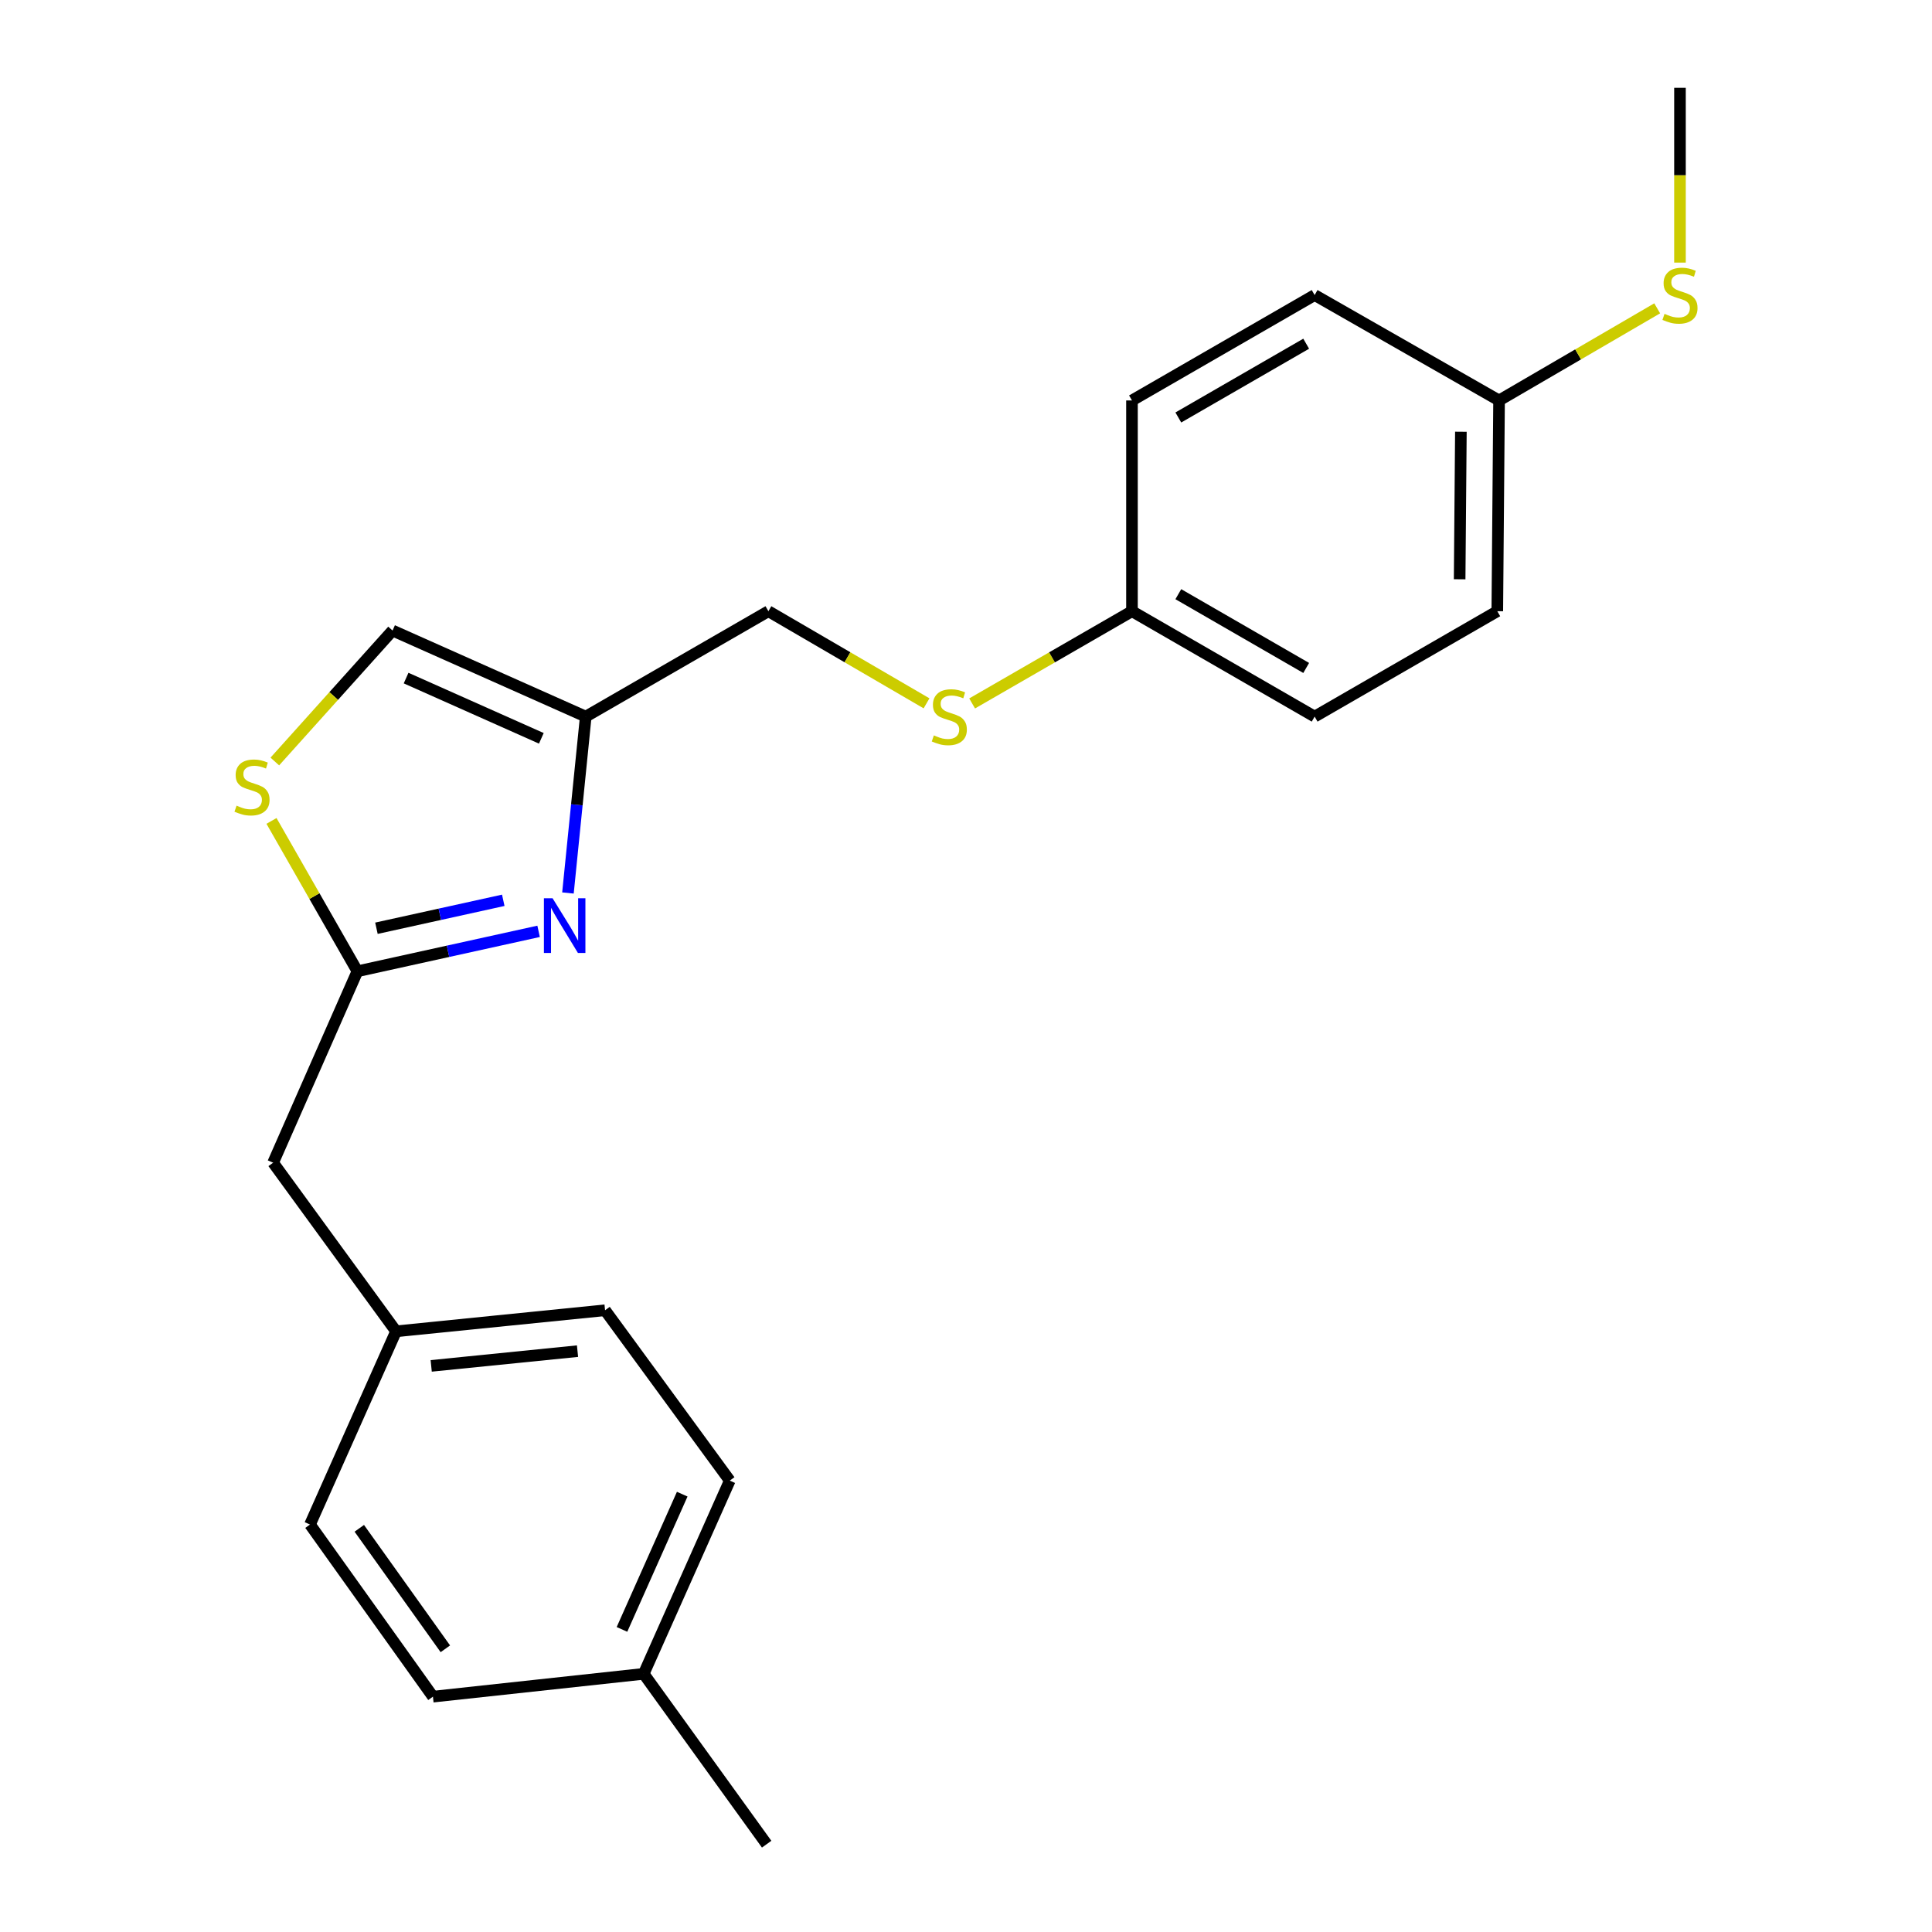 <?xml version='1.0' encoding='iso-8859-1'?>
<svg version='1.1' baseProfile='full'
              xmlns='http://www.w3.org/2000/svg'
                      xmlns:rdkit='http://www.rdkit.org/xml'
                      xmlns:xlink='http://www.w3.org/1999/xlink'
                  xml:space='preserve'
width='1000px' height='1000px' viewBox='0 0 1000 1000'>
<!-- END OF HEADER -->
<rect style='opacity:1.0;fill:#FFFFFF;stroke:none' width='1000' height='1000' x='0' y='0'> </rect>
<path class='bond-0' d='M 397.725,316.363 L 438.65,340.204' style='fill:none;fill-rule:evenodd;stroke:#000000;stroke-width:6px;stroke-linecap:butt;stroke-linejoin:miter;stroke-opacity:1' />
<path class='bond-0' d='M 438.65,340.204 L 479.575,364.045' style='fill:none;fill-rule:evenodd;stroke:#CCCC00;stroke-width:6px;stroke-linecap:butt;stroke-linejoin:miter;stroke-opacity:1' />
<path class='bond-1' d='M 397.725,316.363 L 303.181,370.913' style='fill:none;fill-rule:evenodd;stroke:#000000;stroke-width:6px;stroke-linecap:butt;stroke-linejoin:miter;stroke-opacity:1' />
<path class='bond-2' d='M 503.173,364.1 L 544.541,340.232' style='fill:none;fill-rule:evenodd;stroke:#CCCC00;stroke-width:6px;stroke-linecap:butt;stroke-linejoin:miter;stroke-opacity:1' />
<path class='bond-2' d='M 544.541,340.232 L 585.909,316.363' style='fill:none;fill-rule:evenodd;stroke:#000000;stroke-width:6px;stroke-linecap:butt;stroke-linejoin:miter;stroke-opacity:1' />
<path class='bond-3' d='M 184.998,502.726 L 231.889,492.392' style='fill:none;fill-rule:evenodd;stroke:#000000;stroke-width:6px;stroke-linecap:butt;stroke-linejoin:miter;stroke-opacity:1' />
<path class='bond-3' d='M 231.889,492.392 L 278.78,482.059' style='fill:none;fill-rule:evenodd;stroke:#0000FF;stroke-width:6px;stroke-linecap:butt;stroke-linejoin:miter;stroke-opacity:1' />
<path class='bond-3' d='M 194.841,480.459 L 227.665,473.226' style='fill:none;fill-rule:evenodd;stroke:#000000;stroke-width:6px;stroke-linecap:butt;stroke-linejoin:miter;stroke-opacity:1' />
<path class='bond-3' d='M 227.665,473.226 L 260.489,465.993' style='fill:none;fill-rule:evenodd;stroke:#0000FF;stroke-width:6px;stroke-linecap:butt;stroke-linejoin:miter;stroke-opacity:1' />
<path class='bond-4' d='M 184.998,502.726 L 162.76,463.815' style='fill:none;fill-rule:evenodd;stroke:#000000;stroke-width:6px;stroke-linecap:butt;stroke-linejoin:miter;stroke-opacity:1' />
<path class='bond-4' d='M 162.76,463.815 L 140.522,424.905' style='fill:none;fill-rule:evenodd;stroke:#CCCC00;stroke-width:6px;stroke-linecap:butt;stroke-linejoin:miter;stroke-opacity:1' />
<path class='bond-5' d='M 184.998,502.726 L 141.362,601.817' style='fill:none;fill-rule:evenodd;stroke:#000000;stroke-width:6px;stroke-linecap:butt;stroke-linejoin:miter;stroke-opacity:1' />
<path class='bond-6' d='M 293.969,462.209 L 298.575,416.561' style='fill:none;fill-rule:evenodd;stroke:#0000FF;stroke-width:6px;stroke-linecap:butt;stroke-linejoin:miter;stroke-opacity:1' />
<path class='bond-6' d='M 298.575,416.561 L 303.181,370.913' style='fill:none;fill-rule:evenodd;stroke:#000000;stroke-width:6px;stroke-linecap:butt;stroke-linejoin:miter;stroke-opacity:1' />
<path class='bond-7' d='M 303.181,370.913 L 203.185,326.362' style='fill:none;fill-rule:evenodd;stroke:#000000;stroke-width:6px;stroke-linecap:butt;stroke-linejoin:miter;stroke-opacity:1' />
<path class='bond-7' d='M 280.194,382.158 L 210.197,350.972' style='fill:none;fill-rule:evenodd;stroke:#000000;stroke-width:6px;stroke-linecap:butt;stroke-linejoin:miter;stroke-opacity:1' />
<path class='bond-8' d='M 203.185,326.362 L 172.716,360.256' style='fill:none;fill-rule:evenodd;stroke:#000000;stroke-width:6px;stroke-linecap:butt;stroke-linejoin:miter;stroke-opacity:1' />
<path class='bond-8' d='M 172.716,360.256 L 142.247,394.15' style='fill:none;fill-rule:evenodd;stroke:#CCCC00;stroke-width:6px;stroke-linecap:butt;stroke-linejoin:miter;stroke-opacity:1' />
<path class='bond-9' d='M 313.179,678.185 L 204.995,689.089' style='fill:none;fill-rule:evenodd;stroke:#000000;stroke-width:6px;stroke-linecap:butt;stroke-linejoin:miter;stroke-opacity:1' />
<path class='bond-9' d='M 298.92,699.348 L 223.19,706.981' style='fill:none;fill-rule:evenodd;stroke:#000000;stroke-width:6px;stroke-linecap:butt;stroke-linejoin:miter;stroke-opacity:1' />
<path class='bond-10' d='M 313.179,678.185 L 377.728,766.362' style='fill:none;fill-rule:evenodd;stroke:#000000;stroke-width:6px;stroke-linecap:butt;stroke-linejoin:miter;stroke-opacity:1' />
<path class='bond-11' d='M 204.995,689.089 L 160.454,789.096' style='fill:none;fill-rule:evenodd;stroke:#000000;stroke-width:6px;stroke-linecap:butt;stroke-linejoin:miter;stroke-opacity:1' />
<path class='bond-12' d='M 204.995,689.089 L 141.362,601.817' style='fill:none;fill-rule:evenodd;stroke:#000000;stroke-width:6px;stroke-linecap:butt;stroke-linejoin:miter;stroke-opacity:1' />
<path class='bond-13' d='M 160.454,789.096 L 224.087,878.188' style='fill:none;fill-rule:evenodd;stroke:#000000;stroke-width:6px;stroke-linecap:butt;stroke-linejoin:miter;stroke-opacity:1' />
<path class='bond-13' d='M 185.97,791.052 L 230.513,853.417' style='fill:none;fill-rule:evenodd;stroke:#000000;stroke-width:6px;stroke-linecap:butt;stroke-linejoin:miter;stroke-opacity:1' />
<path class='bond-14' d='M 224.087,878.188 L 333.176,866.369' style='fill:none;fill-rule:evenodd;stroke:#000000;stroke-width:6px;stroke-linecap:butt;stroke-linejoin:miter;stroke-opacity:1' />
<path class='bond-15' d='M 333.176,866.369 L 377.728,766.362' style='fill:none;fill-rule:evenodd;stroke:#000000;stroke-width:6px;stroke-linecap:butt;stroke-linejoin:miter;stroke-opacity:1' />
<path class='bond-15' d='M 321.931,843.381 L 353.117,773.376' style='fill:none;fill-rule:evenodd;stroke:#000000;stroke-width:6px;stroke-linecap:butt;stroke-linejoin:miter;stroke-opacity:1' />
<path class='bond-16' d='M 333.176,866.369 L 396.82,954.545' style='fill:none;fill-rule:evenodd;stroke:#000000;stroke-width:6px;stroke-linecap:butt;stroke-linejoin:miter;stroke-opacity:1' />
<path class='bond-17' d='M 775.913,207.274 L 774.997,316.363' style='fill:none;fill-rule:evenodd;stroke:#000000;stroke-width:6px;stroke-linecap:butt;stroke-linejoin:miter;stroke-opacity:1' />
<path class='bond-17' d='M 756.15,223.472 L 755.509,299.835' style='fill:none;fill-rule:evenodd;stroke:#000000;stroke-width:6px;stroke-linecap:butt;stroke-linejoin:miter;stroke-opacity:1' />
<path class='bond-18' d='M 775.913,207.274 L 680.453,152.723' style='fill:none;fill-rule:evenodd;stroke:#000000;stroke-width:6px;stroke-linecap:butt;stroke-linejoin:miter;stroke-opacity:1' />
<path class='bond-19' d='M 775.913,207.274 L 816.838,183.432' style='fill:none;fill-rule:evenodd;stroke:#000000;stroke-width:6px;stroke-linecap:butt;stroke-linejoin:miter;stroke-opacity:1' />
<path class='bond-19' d='M 816.838,183.432 L 857.763,159.591' style='fill:none;fill-rule:evenodd;stroke:#CCCC00;stroke-width:6px;stroke-linecap:butt;stroke-linejoin:miter;stroke-opacity:1' />
<path class='bond-20' d='M 774.997,316.363 L 680.453,370.913' style='fill:none;fill-rule:evenodd;stroke:#000000;stroke-width:6px;stroke-linecap:butt;stroke-linejoin:miter;stroke-opacity:1' />
<path class='bond-21' d='M 680.453,152.723 L 585.909,207.274' style='fill:none;fill-rule:evenodd;stroke:#000000;stroke-width:6px;stroke-linecap:butt;stroke-linejoin:miter;stroke-opacity:1' />
<path class='bond-21' d='M 676.08,177.905 L 609.899,216.091' style='fill:none;fill-rule:evenodd;stroke:#000000;stroke-width:6px;stroke-linecap:butt;stroke-linejoin:miter;stroke-opacity:1' />
<path class='bond-22' d='M 869.553,135.922 L 869.553,90.688' style='fill:none;fill-rule:evenodd;stroke:#CCCC00;stroke-width:6px;stroke-linecap:butt;stroke-linejoin:miter;stroke-opacity:1' />
<path class='bond-22' d='M 869.553,90.688 L 869.553,45.455' style='fill:none;fill-rule:evenodd;stroke:#000000;stroke-width:6px;stroke-linecap:butt;stroke-linejoin:miter;stroke-opacity:1' />
<path class='bond-23' d='M 680.453,370.913 L 585.909,316.363' style='fill:none;fill-rule:evenodd;stroke:#000000;stroke-width:6px;stroke-linecap:butt;stroke-linejoin:miter;stroke-opacity:1' />
<path class='bond-23' d='M 676.08,345.731 L 609.899,307.546' style='fill:none;fill-rule:evenodd;stroke:#000000;stroke-width:6px;stroke-linecap:butt;stroke-linejoin:miter;stroke-opacity:1' />
<path class='bond-24' d='M 585.909,207.274 L 585.909,316.363' style='fill:none;fill-rule:evenodd;stroke:#000000;stroke-width:6px;stroke-linecap:butt;stroke-linejoin:miter;stroke-opacity:1' />
<path  class='atom-1' d='M 483.364 380.633
Q 483.684 380.753, 485.004 381.313
Q 486.324 381.873, 487.764 382.233
Q 489.244 382.553, 490.684 382.553
Q 493.364 382.553, 494.924 381.273
Q 496.484 379.953, 496.484 377.673
Q 496.484 376.113, 495.684 375.153
Q 494.924 374.193, 493.724 373.673
Q 492.524 373.153, 490.524 372.553
Q 488.004 371.793, 486.484 371.073
Q 485.004 370.353, 483.924 368.833
Q 482.884 367.313, 482.884 364.753
Q 482.884 361.193, 485.284 358.993
Q 487.724 356.793, 492.524 356.793
Q 495.804 356.793, 499.524 358.353
L 498.604 361.433
Q 495.204 360.033, 492.644 360.033
Q 489.884 360.033, 488.364 361.193
Q 486.844 362.313, 486.884 364.273
Q 486.884 365.793, 487.644 366.713
Q 488.444 367.633, 489.564 368.153
Q 490.724 368.673, 492.644 369.273
Q 495.204 370.073, 496.724 370.873
Q 498.244 371.673, 499.324 373.313
Q 500.444 374.913, 500.444 377.673
Q 500.444 381.593, 497.804 383.713
Q 495.204 385.793, 490.844 385.793
Q 488.324 385.793, 486.404 385.233
Q 484.524 384.713, 482.284 383.793
L 483.364 380.633
' fill='#CCCC00'/>
<path  class='atom-3' d='M 286.006 464.927
L 295.286 479.927
Q 296.206 481.407, 297.686 484.087
Q 299.166 486.767, 299.246 486.927
L 299.246 464.927
L 303.006 464.927
L 303.006 493.247
L 299.126 493.247
L 289.166 476.847
Q 288.006 474.927, 286.766 472.727
Q 285.566 470.527, 285.206 469.847
L 285.206 493.247
L 281.526 493.247
L 281.526 464.927
L 286.006 464.927
' fill='#0000FF'/>
<path  class='atom-6' d='M 122.447 416.997
Q 122.767 417.117, 124.087 417.677
Q 125.407 418.237, 126.847 418.597
Q 128.327 418.917, 129.767 418.917
Q 132.447 418.917, 134.007 417.637
Q 135.567 416.317, 135.567 414.037
Q 135.567 412.477, 134.767 411.517
Q 134.007 410.557, 132.807 410.037
Q 131.607 409.517, 129.607 408.917
Q 127.087 408.157, 125.567 407.437
Q 124.087 406.717, 123.007 405.197
Q 121.967 403.677, 121.967 401.117
Q 121.967 397.557, 124.367 395.357
Q 126.807 393.157, 131.607 393.157
Q 134.887 393.157, 138.607 394.717
L 137.687 397.797
Q 134.287 396.397, 131.727 396.397
Q 128.967 396.397, 127.447 397.557
Q 125.927 398.677, 125.967 400.637
Q 125.967 402.157, 126.727 403.077
Q 127.527 403.997, 128.647 404.517
Q 129.807 405.037, 131.727 405.637
Q 134.287 406.437, 135.807 407.237
Q 137.327 408.037, 138.407 409.677
Q 139.527 411.277, 139.527 414.037
Q 139.527 417.957, 136.887 420.077
Q 134.287 422.157, 129.927 422.157
Q 127.407 422.157, 125.487 421.597
Q 123.607 421.077, 121.367 420.157
L 122.447 416.997
' fill='#CCCC00'/>
<path  class='atom-18' d='M 861.553 162.443
Q 861.873 162.563, 863.193 163.123
Q 864.513 163.683, 865.953 164.043
Q 867.433 164.363, 868.873 164.363
Q 871.553 164.363, 873.113 163.083
Q 874.673 161.763, 874.673 159.483
Q 874.673 157.923, 873.873 156.963
Q 873.113 156.003, 871.913 155.483
Q 870.713 154.963, 868.713 154.363
Q 866.193 153.603, 864.673 152.883
Q 863.193 152.163, 862.113 150.643
Q 861.073 149.123, 861.073 146.563
Q 861.073 143.003, 863.473 140.803
Q 865.913 138.603, 870.713 138.603
Q 873.993 138.603, 877.713 140.163
L 876.793 143.243
Q 873.393 141.843, 870.833 141.843
Q 868.073 141.843, 866.553 143.003
Q 865.033 144.123, 865.073 146.083
Q 865.073 147.603, 865.833 148.523
Q 866.633 149.443, 867.753 149.963
Q 868.913 150.483, 870.833 151.083
Q 873.393 151.883, 874.913 152.683
Q 876.433 153.483, 877.513 155.123
Q 878.633 156.723, 878.633 159.483
Q 878.633 163.403, 875.993 165.523
Q 873.393 167.603, 869.033 167.603
Q 866.513 167.603, 864.593 167.043
Q 862.713 166.523, 860.473 165.603
L 861.553 162.443
' fill='#CCCC00'/>
</svg>
